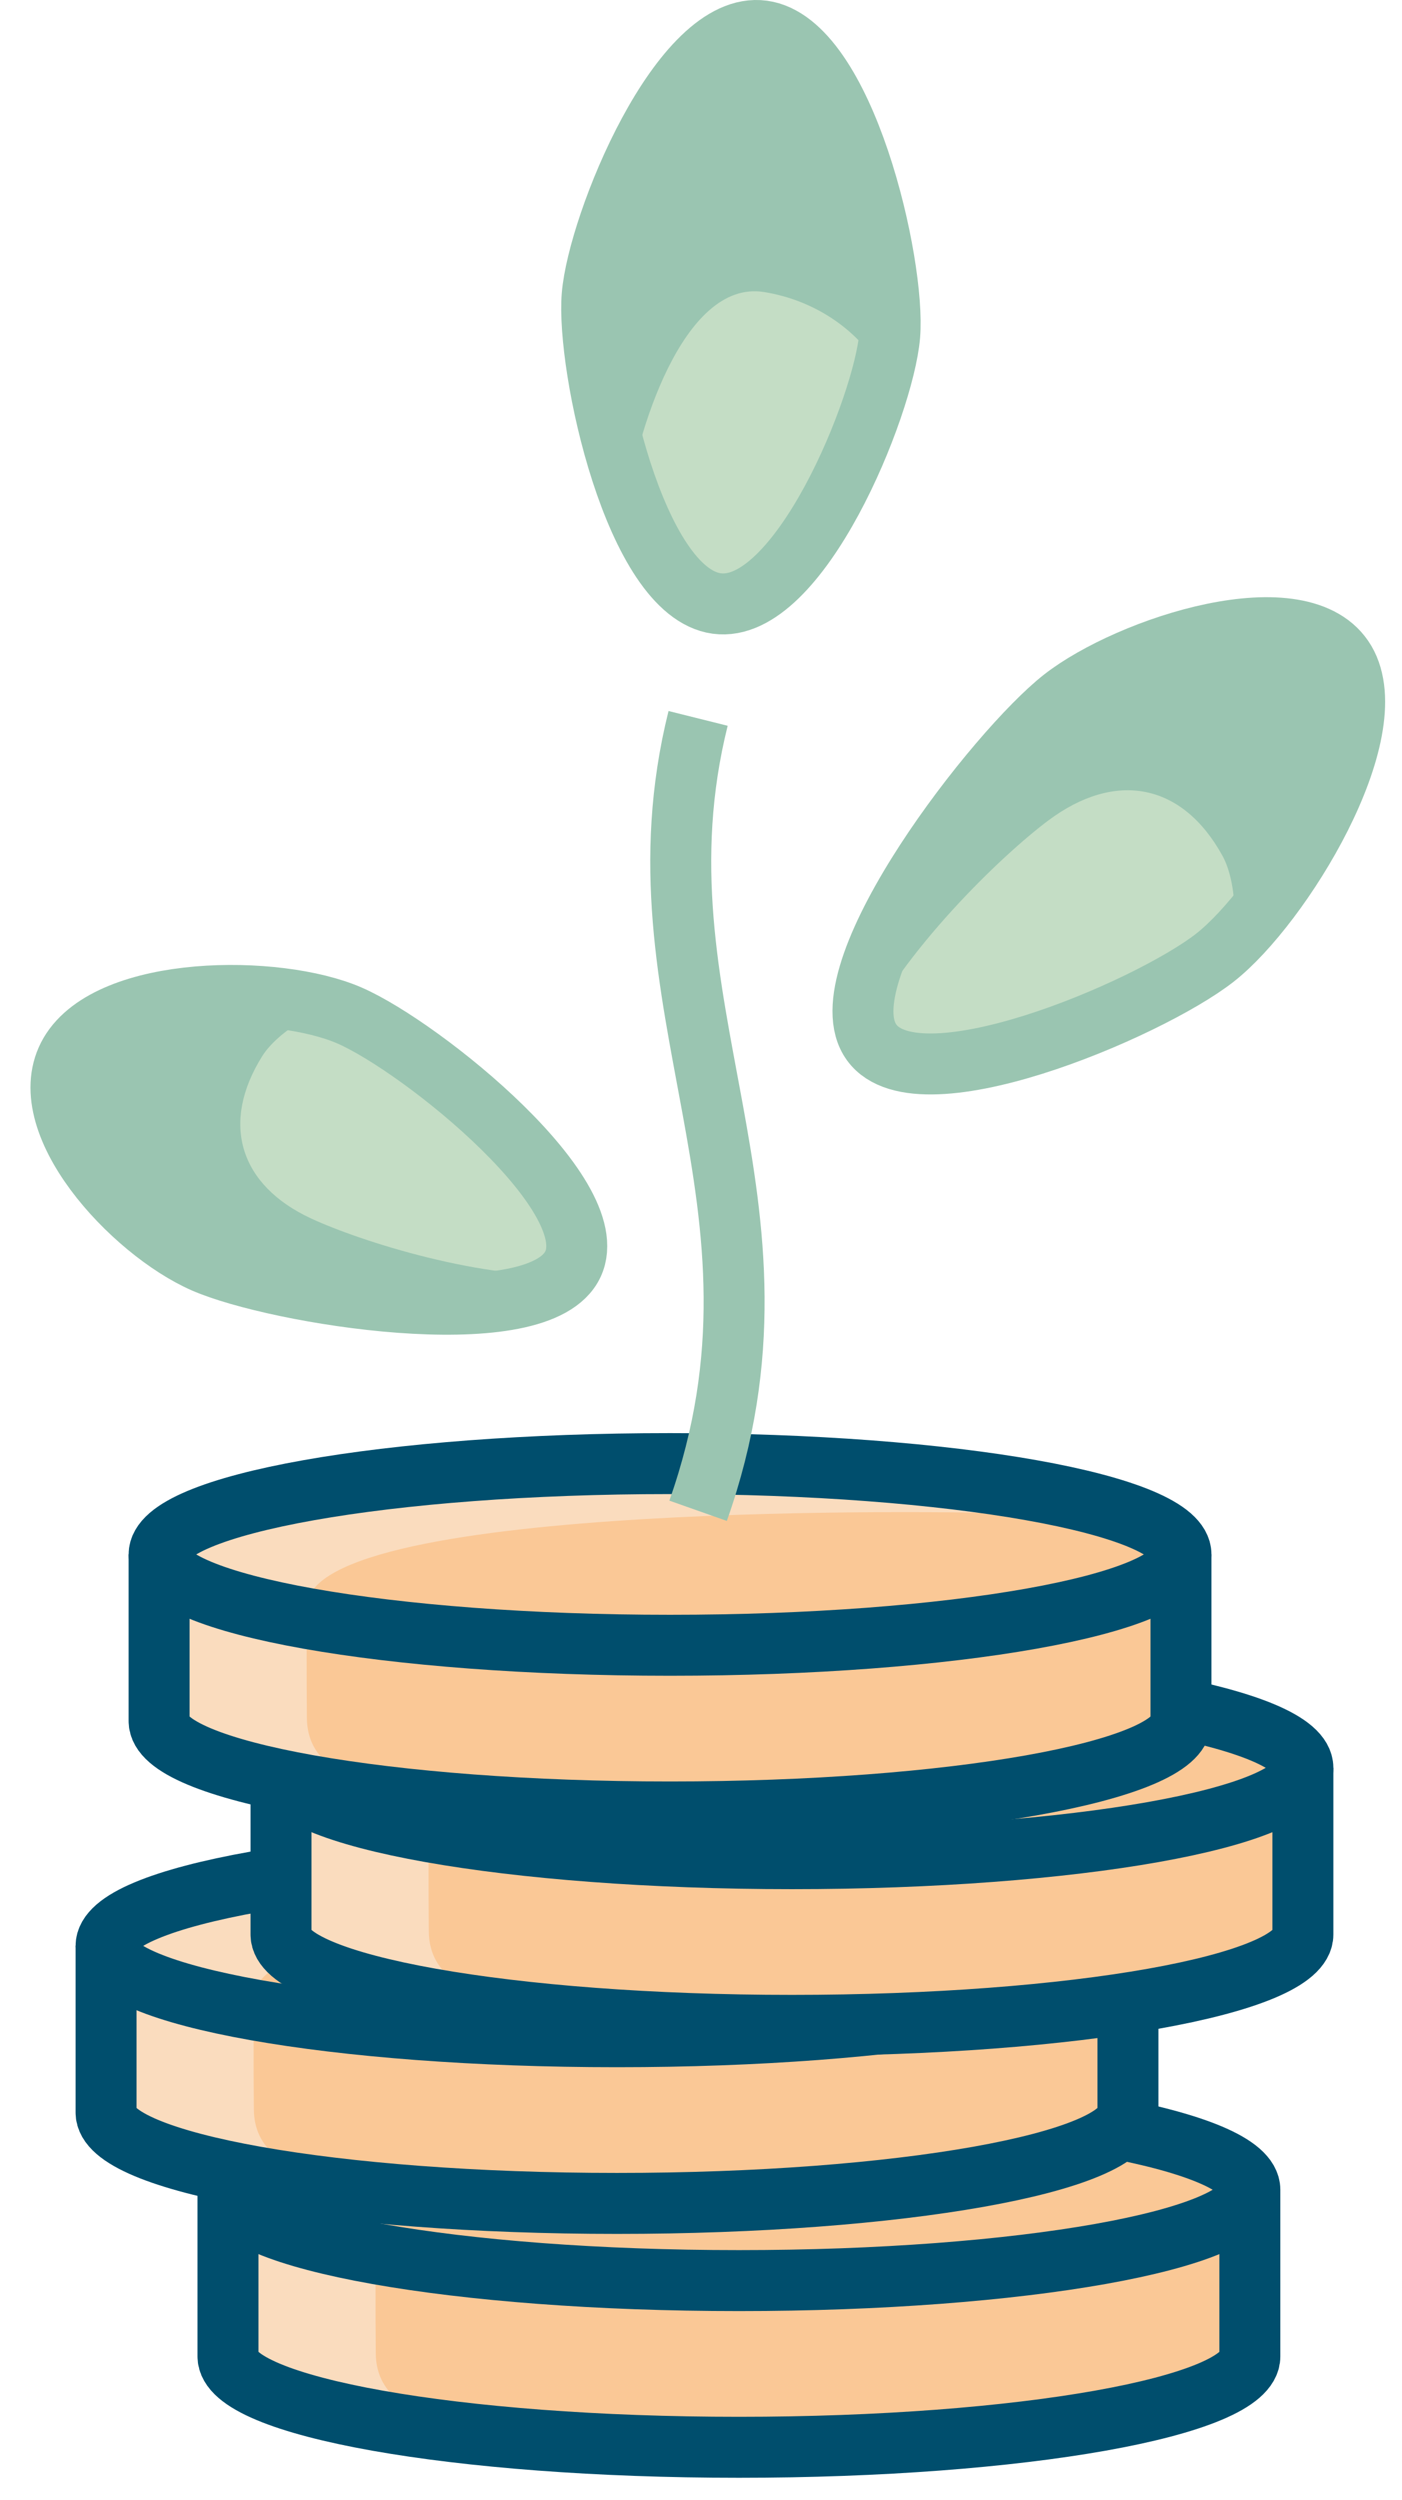 <?xml version="1.0" encoding="UTF-8"?>
<svg width="46px" height="82px" viewBox="0 0 46 82" version="1.1" xmlns="http://www.w3.org/2000/svg" xmlns:xlink="http://www.w3.org/1999/xlink">
    <title>illu_muenzen-pflanze-4_polychrome</title>
    <g id="Symbols" stroke="none" stroke-width="1" fill="none" fill-rule="evenodd">
        <g id="Group-13" transform="translate(2, 1)">
            <path d="M22.245,67.851 C12.986,67.851 5.481,69.185 5.481,70.831 L5.481,76.299 C5.481,77.946 12.986,79.28 22.245,79.28 C31.503,79.28 39.009,77.946 39.009,76.299 L39.009,70.831 C39.009,69.185 31.503,67.851 22.245,67.851" id="Fill-605" fill="#FAC896"></path>
            <path d="M22.245,67.851 C12.986,67.851 5.481,69.185 5.481,70.831 L5.481,76.299 C5.481,77.946 12.986,79.28 22.245,79.28 C31.503,79.28 39.009,77.946 39.009,76.299 L39.009,70.831 C39.009,69.185 31.503,67.851 22.245,67.851 Z" id="Stroke-607" stroke="#004E6D"></path>
            <path d="M32.43,69.464 C32.43,69.464 10.356,68.995 10.329,72.546 C10.311,74.83 10.329,75.795 10.329,76.179 C10.329,77.776 11.843,78.106 11.843,78.106 C11.843,78.106 5.71,78.141 5.595,76.651 C5.48,75.16 4.752,69.759 6.614,69.436 C26.788,65.941 32.43,69.464 32.43,69.464" id="Fill-609" fill="#FADCBE"></path>
            <path d="M39.008,70.832 C39.008,72.478 31.503,73.812 22.244,73.812 C12.986,73.812 5.48,72.478 5.48,70.832 C5.48,69.186 12.986,67.852 22.244,67.852 C31.503,67.852 39.008,69.186 39.008,70.832 Z" id="Stroke-611" stroke="#004E6D" stroke-width="2"></path>
            <path d="M5.48,70.832 L5.48,76.3 C5.48,77.946 12.985,79.28 22.244,79.28 C31.502,79.28 39.008,77.946 39.008,76.3 L39.008,70.832" id="Stroke-613" stroke="#004E6D" stroke-width="2"></path>
            <path d="M18.245,59.851 C8.986,59.851 1.481,61.185 1.481,62.831 L1.481,68.299 C1.481,69.946 8.986,71.28 18.245,71.28 C27.503,71.28 35.009,69.946 35.009,68.299 L35.009,62.831 C35.009,61.185 27.503,59.851 18.245,59.851" id="Fill-615" fill="#FAC896"></path>
            <path d="M18.245,59.851 C8.986,59.851 1.481,61.185 1.481,62.831 L1.481,68.299 C1.481,69.946 8.986,71.28 18.245,71.28 C27.503,71.28 35.009,69.946 35.009,68.299 L35.009,62.831 C35.009,61.185 27.503,59.851 18.245,59.851 Z" id="Stroke-617" stroke="#004E6D"></path>
            <path d="M28.43,61.464 C28.43,61.464 6.356,60.995 6.329,64.546 C6.311,66.83 6.329,67.795 6.329,68.179 C6.329,69.776 7.843,70.106 7.843,70.106 C7.843,70.106 1.71,70.141 1.595,68.651 C1.48,67.16 0.752,61.759 2.614,61.436 C22.788,57.941 28.43,61.464 28.43,61.464" id="Fill-619" fill="#FADCBE"></path>
            <path d="M35.008,62.832 C35.008,64.478 27.503,65.812 18.244,65.812 C8.986,65.812 1.48,64.478 1.48,62.832 C1.48,61.186 8.986,59.852 18.244,59.852 C27.503,59.852 35.008,61.186 35.008,62.832 Z" id="Stroke-621" stroke="#004E6D" stroke-width="2"></path>
            <path d="M1.48,62.832 L1.48,68.3 C1.48,69.946 8.985,71.28 18.244,71.28 C27.502,71.28 35.008,69.946 35.008,68.3 L35.008,62.832" id="Stroke-623" stroke="#004E6D" stroke-width="2"></path>
            <path d="M23.984,54.01 C14.726,54.01 7.22,55.344 7.22,56.99 L7.22,62.458 C7.22,64.105 14.726,65.439 23.984,65.439 C33.243,65.439 40.748,64.105 40.748,62.458 L40.748,56.99 C40.748,55.344 33.243,54.01 23.984,54.01" id="Fill-625" fill="#FAC896"></path>
            <path d="M23.984,54.01 C14.726,54.01 7.22,55.344 7.22,56.99 L7.22,62.458 C7.22,64.105 14.726,65.439 23.984,65.439 C33.243,65.439 40.748,64.105 40.748,62.458 L40.748,56.99 C40.748,55.344 33.243,54.01 23.984,54.01 Z" id="Stroke-627" stroke="#004E6D"></path>
            <path d="M34.17,55.623 C34.17,55.623 12.097,55.154 12.069,58.705 C12.051,60.989 12.069,61.955 12.069,62.338 C12.069,63.935 13.583,64.265 13.583,64.265 C13.583,64.265 7.45,64.3 7.336,62.81 C7.22,61.32 6.492,55.918 8.354,55.595 C28.528,52.1 34.17,55.623 34.17,55.623" id="Fill-629" fill="#FADCBE"></path>
            <path d="M40.748,56.991 C40.748,58.637 33.243,59.971 23.984,59.971 C14.726,59.971 7.22,58.637 7.22,56.991 C7.22,55.345 14.726,54.011 23.984,54.011 C33.243,54.011 40.748,55.345 40.748,56.991 Z" id="Stroke-631" stroke="#004E6D" stroke-width="2"></path>
            <path d="M7.22,56.991 L7.22,62.459 C7.22,64.105 14.726,65.439 23.984,65.439 C33.243,65.439 40.748,64.105 40.748,62.459 L40.748,56.991" id="Stroke-633" stroke="#004E6D" stroke-width="2"></path>
            <path d="M19.984,47.01 C10.726,47.01 3.22,48.344 3.22,49.99 L3.22,55.458 C3.22,57.105 10.726,58.439 19.984,58.439 C29.243,58.439 36.748,57.105 36.748,55.458 L36.748,49.99 C36.748,48.344 29.243,47.01 19.984,47.01" id="Fill-635" fill="#FAC896"></path>
            <path d="M19.984,47.01 C10.726,47.01 3.22,48.344 3.22,49.99 L3.22,55.458 C3.22,57.105 10.726,58.439 19.984,58.439 C29.243,58.439 36.748,57.105 36.748,55.458 L36.748,49.99 C36.748,48.344 29.243,47.01 19.984,47.01 Z" id="Stroke-637" stroke="#004E6D"></path>
            <path d="M30.17,48.623 C30.17,48.623 8.097,48.154 8.069,51.705 C8.051,53.989 8.069,54.955 8.069,55.338 C8.069,56.935 9.583,57.265 9.583,57.265 C9.583,57.265 3.45,57.3 3.336,55.81 C3.22,54.32 2.492,48.918 4.354,48.595 C24.528,45.1 30.17,48.623 30.17,48.623" id="Fill-639" fill="#FADCBE"></path>
            <path d="M36.748,49.991 C36.748,51.637 29.243,52.971 19.984,52.971 C10.726,52.971 3.22,51.637 3.22,49.991 C3.22,48.345 10.726,47.011 19.984,47.011 C29.243,47.011 36.748,48.345 36.748,49.991 Z" id="Stroke-641" stroke="#004E6D" stroke-width="2"></path>
            <path d="M3.22,49.991 L3.22,55.459 C3.22,57.105 10.726,58.439 19.984,58.439 C29.243,58.439 36.748,57.105 36.748,55.459 L36.748,49.991" id="Stroke-643" stroke="#004E6D" stroke-width="2"></path>
            <path d="M17.43,8.684 C17.235,11.01 18.821,18.431 21.516,18.795 C24.213,19.161 26.993,12.333 27.191,10.007 C27.386,7.68 25.361,5.498 22.665,5.131 C19.97,4.767 17.625,6.356 17.43,8.684" id="Fill-645" fill="#C4DDC5"></path>
            <path d="M23.064,8.579 C24.805,8.858 26.232,9.896 26.959,11.221 C27.081,10.753 27.164,10.335 27.19,10.009 C27.386,7.681 25.727,0.382 23.029,0.015 C20.335,-0.351 17.665,6.361 17.43,8.683 C17.164,11.311 18.3,14.272 18.564,15.616 C18.843,13.318 20.394,8.155 23.064,8.579" id="Fill-647" fill="#9AC5B1"></path>
            <path d="M17.43,8.683 C17.235,11.011 18.821,18.43 21.516,18.797 C24.212,19.162 26.993,12.334 27.191,10.007 C27.386,7.681 25.724,0.38 23.029,0.014 C20.333,-0.351 17.625,6.356 17.43,8.683 Z" id="Stroke-649" stroke="#9AC5B1" stroke-width="2"></path>
            <path d="M20.905,48.559 C24.49,38.401 18.55,32.01 20.905,22.566" id="Stroke-651" stroke="#9AC5B1" stroke-width="2"></path>
            <path d="M32.87,21.916 C30.696,23.62 25.155,30.74 26.531,33.09 C27.91,35.435 35.687,32.119 37.861,30.415 C40.035,28.711 40.682,25.429 39.306,23.079 C37.926,20.734 35.046,20.213 32.87,21.916" id="Fill-653" fill="#C4DDC5"></path>
            <path d="M32.391,25.918 C34.598,24.266 36.797,24.686 38.111,27.075 C38.583,27.926 38.715,29.84 37.983,30.567 C40.615,27.949 43.069,22.29 42.133,20.694 C40.754,18.35 35.046,20.214 32.872,21.918 C30.962,23.414 26.345,30.202 26.203,33.152 C27.599,30.194 30.867,27.058 32.391,25.918" id="Fill-655" fill="#9AC5B1"></path>
            <path d="M32.87,21.917 C30.696,23.621 25.154,30.741 26.531,33.091 C27.908,35.435 35.687,32.12 37.861,30.416 C40.037,28.71 43.509,23.044 42.133,20.694 C40.751,18.348 35.046,20.215 32.87,21.917 Z" id="Stroke-657" stroke="#9AC5B1" stroke-width="2"></path>
            <path d="M4.699,40.417 C7.075,41.453 15.422,42.813 16.742,40.575 C18.058,38.337 11.845,33.349 9.469,32.313 C7.092,31.277 4.098,32.249 2.778,34.487 C1.463,36.725 2.323,39.38 4.699,40.417" id="Fill-659" fill="#C4DDC5"></path>
            <path d="M8.211,38.972 C5.862,37.884 5.224,35.848 6.605,33.644 C7.095,32.856 8.612,31.862 9.54,32.139 C6.205,31.142 1.193,32.022 0.297,33.542 C-1.018,35.781 2.323,39.378 4.7,40.414 C6.788,41.325 14.447,42.063 16.942,40.821 C13.879,41.016 9.833,39.723 8.211,38.972" id="Fill-661" fill="#9AC5B1"></path>
            <path d="M4.7,40.417 C7.076,41.452 15.423,42.812 16.743,40.574 C18.058,38.339 11.846,33.348 9.47,32.313 C7.091,31.276 1.617,31.306 0.297,33.543 C-1.018,35.783 2.323,39.379 4.7,40.417 Z" id="Stroke-663" stroke="#9AC5B1" stroke-width="2"></path>
        </g>
    </g>
</svg>
